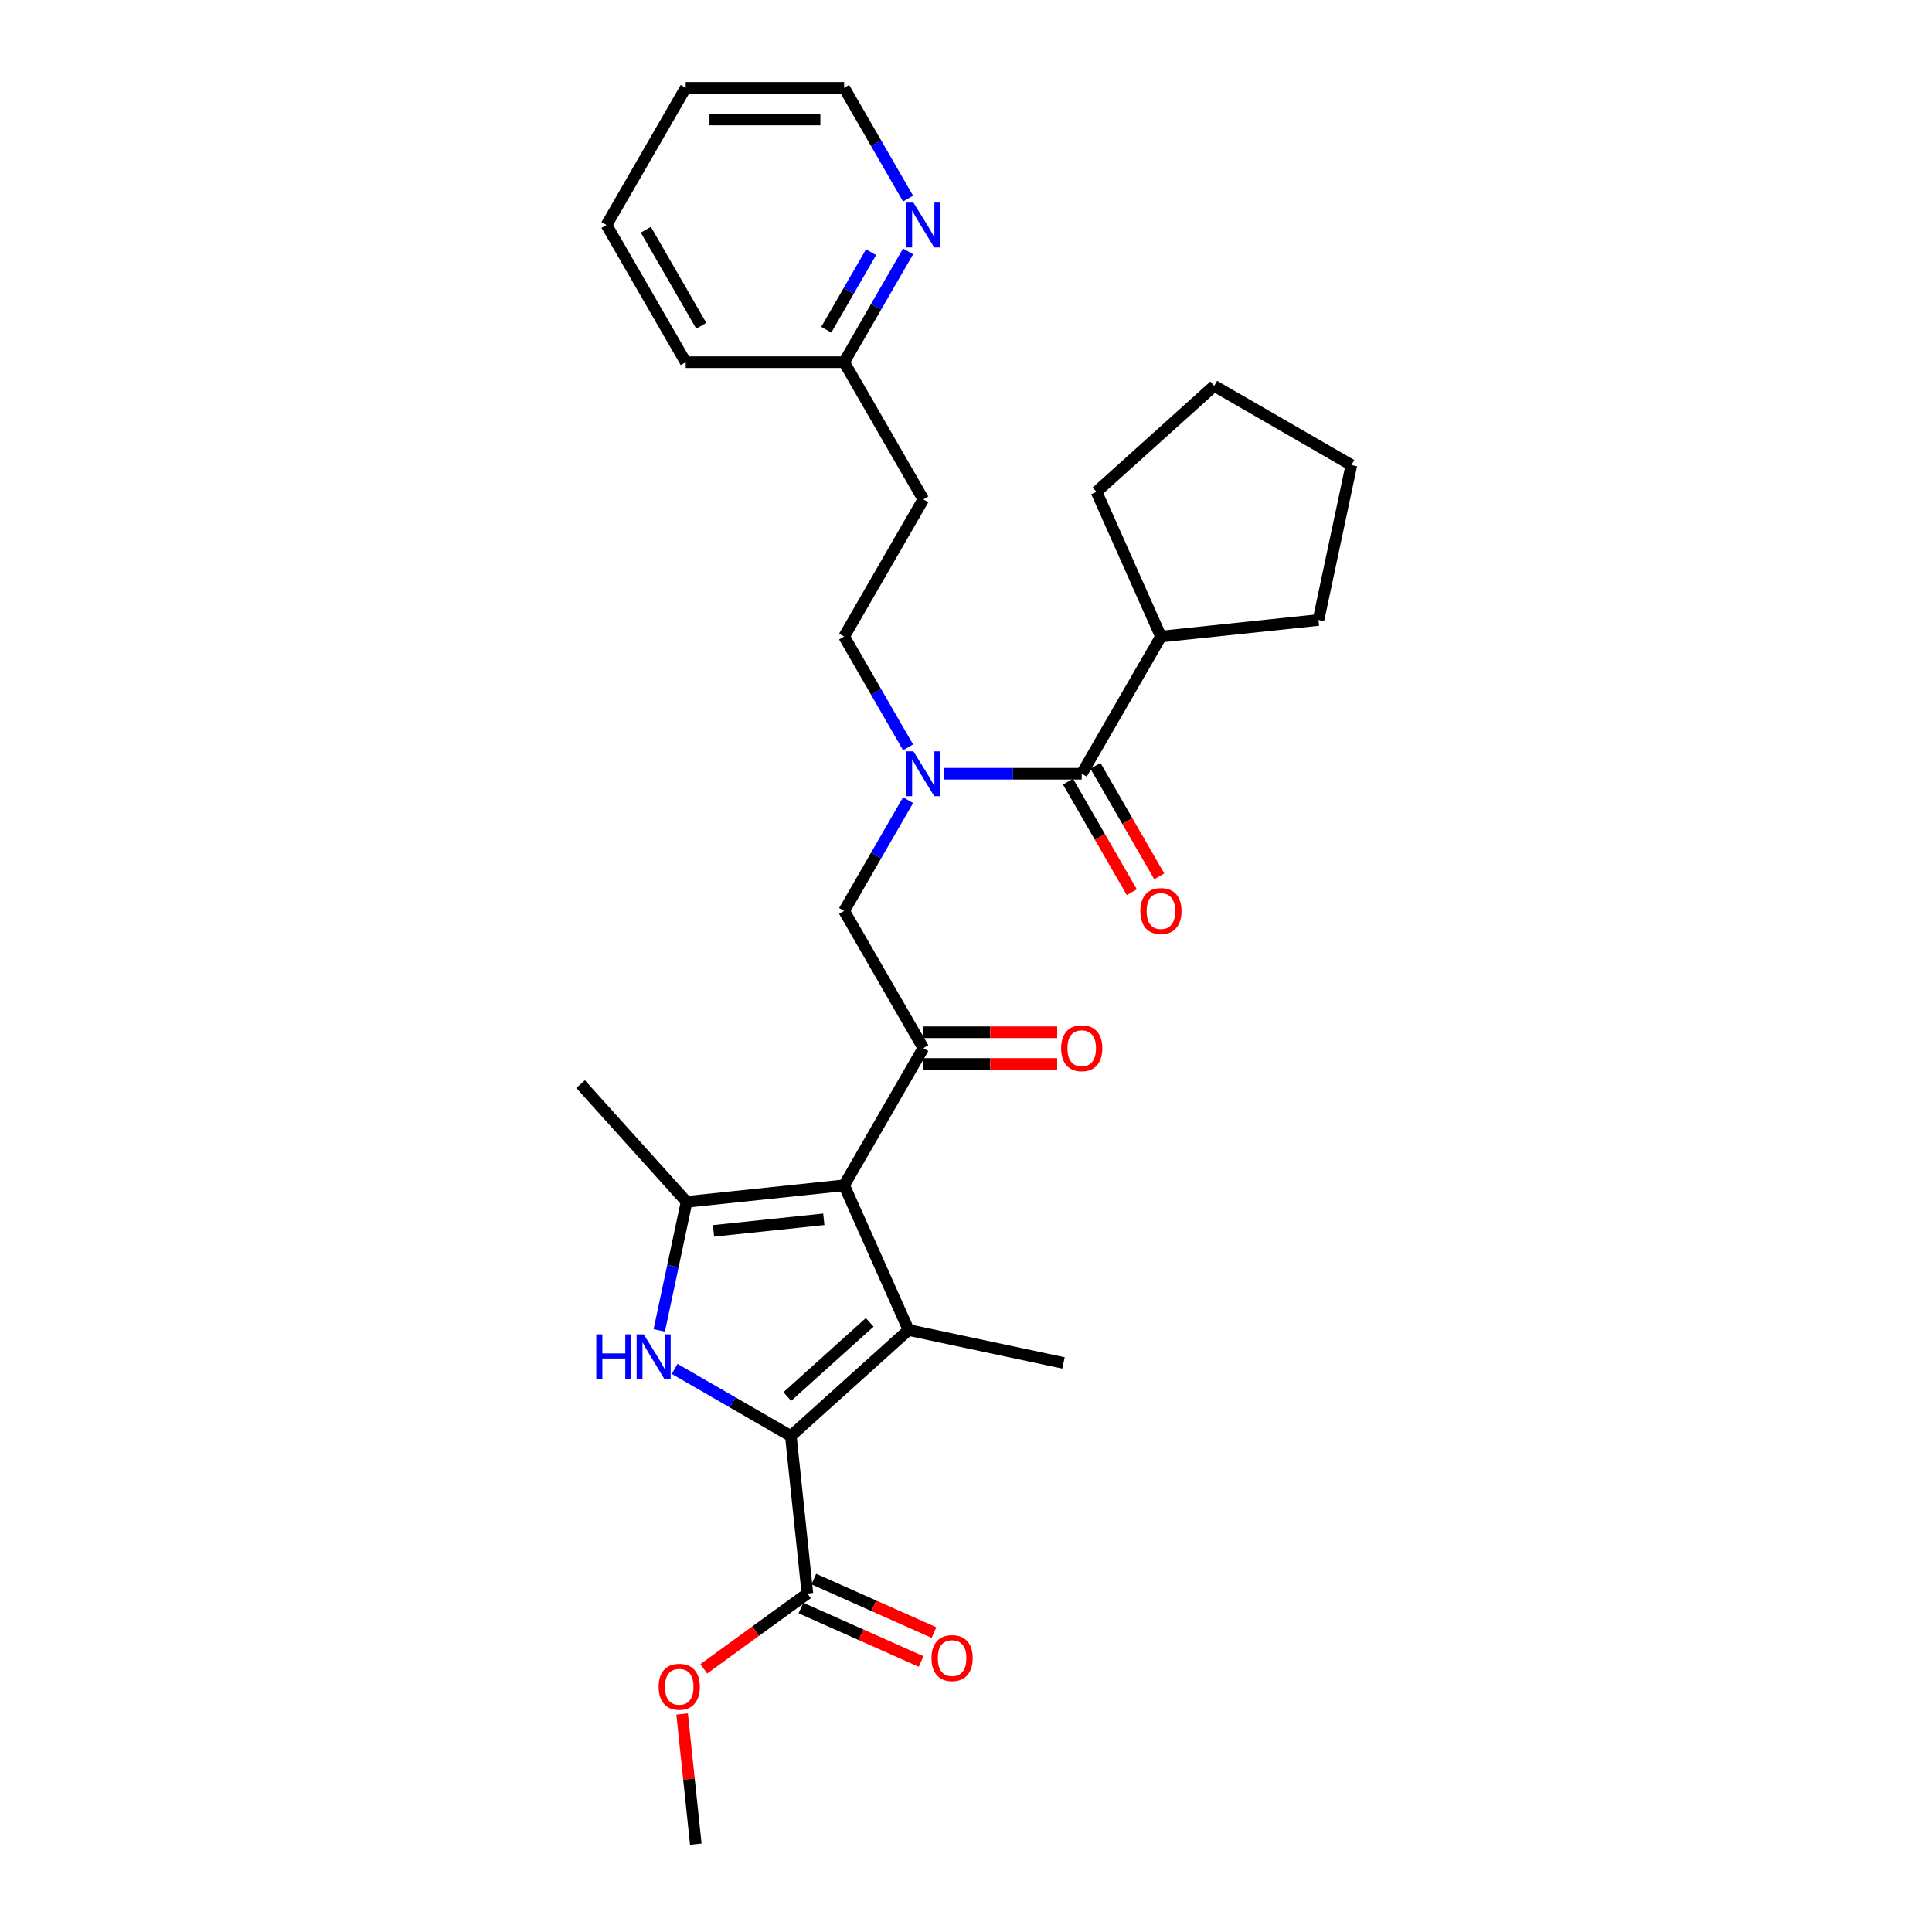 <?xml version='1.0' encoding='iso-8859-1'?>
<svg version='1.1' baseProfile='full'
              xmlns='http://www.w3.org/2000/svg'
                      xmlns:rdkit='http://www.rdkit.org/xml'
                      xmlns:xlink='http://www.w3.org/1999/xlink'
                  xml:space='preserve'
width='1000px' height='1000px' viewBox='0 0 1000 1000'>
<!-- END OF HEADER -->
<rect style='opacity:1.0;fill:#FFFFFF;stroke:none' width='1000' height='1000' x='0' y='0'> </rect>
<path class='bond-1' d='M 436.917,613.504 L 470.266,688.406' style='fill:none;fill-rule:evenodd;stroke:#000000;stroke-width:6px;stroke-linecap:butt;stroke-linejoin:miter;stroke-opacity:1' />
<path class='bond-3' d='M 436.917,613.504 L 355.375,622.074' style='fill:none;fill-rule:evenodd;stroke:#000000;stroke-width:6px;stroke-linecap:butt;stroke-linejoin:miter;stroke-opacity:1' />
<path class='bond-3' d='M 426.4,631.098 L 369.321,637.097' style='fill:none;fill-rule:evenodd;stroke:#000000;stroke-width:6px;stroke-linecap:butt;stroke-linejoin:miter;stroke-opacity:1' />
<path class='bond-4' d='M 436.917,613.504 L 477.912,542.498' style='fill:none;fill-rule:evenodd;stroke:#000000;stroke-width:6px;stroke-linecap:butt;stroke-linejoin:miter;stroke-opacity:1' />
<path class='bond-0' d='M 409.335,743.269 L 470.266,688.406' style='fill:none;fill-rule:evenodd;stroke:#000000;stroke-width:6px;stroke-linecap:butt;stroke-linejoin:miter;stroke-opacity:1' />
<path class='bond-0' d='M 407.502,722.853 L 450.154,684.45' style='fill:none;fill-rule:evenodd;stroke:#000000;stroke-width:6px;stroke-linecap:butt;stroke-linejoin:miter;stroke-opacity:1' />
<path class='bond-7' d='M 409.335,743.269 L 417.905,824.811' style='fill:none;fill-rule:evenodd;stroke:#000000;stroke-width:6px;stroke-linecap:butt;stroke-linejoin:miter;stroke-opacity:1' />
<path class='bond-29' d='M 409.335,743.269 L 379.259,725.905' style='fill:none;fill-rule:evenodd;stroke:#000000;stroke-width:6px;stroke-linecap:butt;stroke-linejoin:miter;stroke-opacity:1' />
<path class='bond-29' d='M 379.259,725.905 L 349.184,708.541' style='fill:none;fill-rule:evenodd;stroke:#0000FF;stroke-width:6px;stroke-linecap:butt;stroke-linejoin:miter;stroke-opacity:1' />
<path class='bond-17' d='M 470.266,688.406 L 550.465,705.453' style='fill:none;fill-rule:evenodd;stroke:#000000;stroke-width:6px;stroke-linecap:butt;stroke-linejoin:miter;stroke-opacity:1' />
<path class='bond-2' d='M 341.232,688.614 L 348.304,655.344' style='fill:none;fill-rule:evenodd;stroke:#0000FF;stroke-width:6px;stroke-linecap:butt;stroke-linejoin:miter;stroke-opacity:1' />
<path class='bond-2' d='M 348.304,655.344 L 355.375,622.074' style='fill:none;fill-rule:evenodd;stroke:#000000;stroke-width:6px;stroke-linecap:butt;stroke-linejoin:miter;stroke-opacity:1' />
<path class='bond-19' d='M 355.375,622.074 L 300.513,561.143' style='fill:none;fill-rule:evenodd;stroke:#000000;stroke-width:6px;stroke-linecap:butt;stroke-linejoin:miter;stroke-opacity:1' />
<path class='bond-8' d='M 477.912,542.498 L 436.917,471.492' style='fill:none;fill-rule:evenodd;stroke:#000000;stroke-width:6px;stroke-linecap:butt;stroke-linejoin:miter;stroke-opacity:1' />
<path class='bond-9' d='M 477.912,550.697 L 512.554,550.697' style='fill:none;fill-rule:evenodd;stroke:#000000;stroke-width:6px;stroke-linecap:butt;stroke-linejoin:miter;stroke-opacity:1' />
<path class='bond-9' d='M 512.554,550.697 L 547.195,550.697' style='fill:none;fill-rule:evenodd;stroke:#FF0000;stroke-width:6px;stroke-linecap:butt;stroke-linejoin:miter;stroke-opacity:1' />
<path class='bond-9' d='M 477.912,534.299 L 512.554,534.299' style='fill:none;fill-rule:evenodd;stroke:#000000;stroke-width:6px;stroke-linecap:butt;stroke-linejoin:miter;stroke-opacity:1' />
<path class='bond-9' d='M 512.554,534.299 L 547.195,534.299' style='fill:none;fill-rule:evenodd;stroke:#FF0000;stroke-width:6px;stroke-linecap:butt;stroke-linejoin:miter;stroke-opacity:1' />
<path class='bond-5' d='M 559.903,400.485 L 524.336,400.485' style='fill:none;fill-rule:evenodd;stroke:#000000;stroke-width:6px;stroke-linecap:butt;stroke-linejoin:miter;stroke-opacity:1' />
<path class='bond-5' d='M 524.336,400.485 L 488.768,400.485' style='fill:none;fill-rule:evenodd;stroke:#0000FF;stroke-width:6px;stroke-linecap:butt;stroke-linejoin:miter;stroke-opacity:1' />
<path class='bond-11' d='M 552.803,404.585 L 569.319,433.193' style='fill:none;fill-rule:evenodd;stroke:#000000;stroke-width:6px;stroke-linecap:butt;stroke-linejoin:miter;stroke-opacity:1' />
<path class='bond-11' d='M 569.319,433.193 L 585.836,461.8' style='fill:none;fill-rule:evenodd;stroke:#FF0000;stroke-width:6px;stroke-linecap:butt;stroke-linejoin:miter;stroke-opacity:1' />
<path class='bond-11' d='M 567.004,396.386 L 583.521,424.994' style='fill:none;fill-rule:evenodd;stroke:#000000;stroke-width:6px;stroke-linecap:butt;stroke-linejoin:miter;stroke-opacity:1' />
<path class='bond-11' d='M 583.521,424.994 L 600.037,453.601' style='fill:none;fill-rule:evenodd;stroke:#FF0000;stroke-width:6px;stroke-linecap:butt;stroke-linejoin:miter;stroke-opacity:1' />
<path class='bond-14' d='M 559.903,400.485 L 600.899,329.479' style='fill:none;fill-rule:evenodd;stroke:#000000;stroke-width:6px;stroke-linecap:butt;stroke-linejoin:miter;stroke-opacity:1' />
<path class='bond-6' d='M 470.026,414.145 L 453.472,442.818' style='fill:none;fill-rule:evenodd;stroke:#0000FF;stroke-width:6px;stroke-linecap:butt;stroke-linejoin:miter;stroke-opacity:1' />
<path class='bond-6' d='M 453.472,442.818 L 436.917,471.492' style='fill:none;fill-rule:evenodd;stroke:#000000;stroke-width:6px;stroke-linecap:butt;stroke-linejoin:miter;stroke-opacity:1' />
<path class='bond-10' d='M 470.026,386.826 L 453.472,358.153' style='fill:none;fill-rule:evenodd;stroke:#0000FF;stroke-width:6px;stroke-linecap:butt;stroke-linejoin:miter;stroke-opacity:1' />
<path class='bond-10' d='M 453.472,358.153 L 436.917,329.479' style='fill:none;fill-rule:evenodd;stroke:#000000;stroke-width:6px;stroke-linecap:butt;stroke-linejoin:miter;stroke-opacity:1' />
<path class='bond-13' d='M 414.57,832.301 L 445.667,846.146' style='fill:none;fill-rule:evenodd;stroke:#000000;stroke-width:6px;stroke-linecap:butt;stroke-linejoin:miter;stroke-opacity:1' />
<path class='bond-13' d='M 445.667,846.146 L 476.764,859.991' style='fill:none;fill-rule:evenodd;stroke:#FF0000;stroke-width:6px;stroke-linecap:butt;stroke-linejoin:miter;stroke-opacity:1' />
<path class='bond-13' d='M 421.24,817.32 L 452.337,831.166' style='fill:none;fill-rule:evenodd;stroke:#000000;stroke-width:6px;stroke-linecap:butt;stroke-linejoin:miter;stroke-opacity:1' />
<path class='bond-13' d='M 452.337,831.166 L 483.434,845.011' style='fill:none;fill-rule:evenodd;stroke:#FF0000;stroke-width:6px;stroke-linecap:butt;stroke-linejoin:miter;stroke-opacity:1' />
<path class='bond-18' d='M 417.905,824.811 L 391.093,844.291' style='fill:none;fill-rule:evenodd;stroke:#000000;stroke-width:6px;stroke-linecap:butt;stroke-linejoin:miter;stroke-opacity:1' />
<path class='bond-18' d='M 391.093,844.291 L 364.282,863.77' style='fill:none;fill-rule:evenodd;stroke:#FF0000;stroke-width:6px;stroke-linecap:butt;stroke-linejoin:miter;stroke-opacity:1' />
<path class='bond-15' d='M 436.917,329.479 L 477.912,258.473' style='fill:none;fill-rule:evenodd;stroke:#000000;stroke-width:6px;stroke-linecap:butt;stroke-linejoin:miter;stroke-opacity:1' />
<path class='bond-12' d='M 470.026,130.12 L 453.472,158.794' style='fill:none;fill-rule:evenodd;stroke:#0000FF;stroke-width:6px;stroke-linecap:butt;stroke-linejoin:miter;stroke-opacity:1' />
<path class='bond-12' d='M 453.472,158.794 L 436.917,187.467' style='fill:none;fill-rule:evenodd;stroke:#000000;stroke-width:6px;stroke-linecap:butt;stroke-linejoin:miter;stroke-opacity:1' />
<path class='bond-12' d='M 450.858,130.523 L 439.27,150.595' style='fill:none;fill-rule:evenodd;stroke:#0000FF;stroke-width:6px;stroke-linecap:butt;stroke-linejoin:miter;stroke-opacity:1' />
<path class='bond-12' d='M 439.27,150.595 L 427.682,170.666' style='fill:none;fill-rule:evenodd;stroke:#000000;stroke-width:6px;stroke-linecap:butt;stroke-linejoin:miter;stroke-opacity:1' />
<path class='bond-20' d='M 470.026,102.801 L 453.472,74.128' style='fill:none;fill-rule:evenodd;stroke:#0000FF;stroke-width:6px;stroke-linecap:butt;stroke-linejoin:miter;stroke-opacity:1' />
<path class='bond-20' d='M 453.472,74.128 L 436.917,45.455' style='fill:none;fill-rule:evenodd;stroke:#000000;stroke-width:6px;stroke-linecap:butt;stroke-linejoin:miter;stroke-opacity:1' />
<path class='bond-21' d='M 600.899,329.479 L 682.44,320.909' style='fill:none;fill-rule:evenodd;stroke:#000000;stroke-width:6px;stroke-linecap:butt;stroke-linejoin:miter;stroke-opacity:1' />
<path class='bond-22' d='M 600.899,329.479 L 567.55,254.577' style='fill:none;fill-rule:evenodd;stroke:#000000;stroke-width:6px;stroke-linecap:butt;stroke-linejoin:miter;stroke-opacity:1' />
<path class='bond-16' d='M 477.912,258.473 L 436.917,187.467' style='fill:none;fill-rule:evenodd;stroke:#000000;stroke-width:6px;stroke-linecap:butt;stroke-linejoin:miter;stroke-opacity:1' />
<path class='bond-23' d='M 436.917,187.467 L 354.926,187.467' style='fill:none;fill-rule:evenodd;stroke:#000000;stroke-width:6px;stroke-linecap:butt;stroke-linejoin:miter;stroke-opacity:1' />
<path class='bond-24' d='M 353.06,887.155 L 356.602,920.85' style='fill:none;fill-rule:evenodd;stroke:#FF0000;stroke-width:6px;stroke-linecap:butt;stroke-linejoin:miter;stroke-opacity:1' />
<path class='bond-24' d='M 356.602,920.85 L 360.143,954.545' style='fill:none;fill-rule:evenodd;stroke:#000000;stroke-width:6px;stroke-linecap:butt;stroke-linejoin:miter;stroke-opacity:1' />
<path class='bond-31' d='M 436.917,45.455 L 354.926,45.455' style='fill:none;fill-rule:evenodd;stroke:#000000;stroke-width:6px;stroke-linecap:butt;stroke-linejoin:miter;stroke-opacity:1' />
<path class='bond-31' d='M 424.618,61.853 L 367.225,61.853' style='fill:none;fill-rule:evenodd;stroke:#000000;stroke-width:6px;stroke-linecap:butt;stroke-linejoin:miter;stroke-opacity:1' />
<path class='bond-27' d='M 682.44,320.909 L 699.487,240.71' style='fill:none;fill-rule:evenodd;stroke:#000000;stroke-width:6px;stroke-linecap:butt;stroke-linejoin:miter;stroke-opacity:1' />
<path class='bond-26' d='M 567.55,254.577 L 628.481,199.714' style='fill:none;fill-rule:evenodd;stroke:#000000;stroke-width:6px;stroke-linecap:butt;stroke-linejoin:miter;stroke-opacity:1' />
<path class='bond-28' d='M 354.926,187.467 L 313.931,116.461' style='fill:none;fill-rule:evenodd;stroke:#000000;stroke-width:6px;stroke-linecap:butt;stroke-linejoin:miter;stroke-opacity:1' />
<path class='bond-28' d='M 362.978,168.617 L 334.281,118.913' style='fill:none;fill-rule:evenodd;stroke:#000000;stroke-width:6px;stroke-linecap:butt;stroke-linejoin:miter;stroke-opacity:1' />
<path class='bond-25' d='M 354.926,45.455 L 313.931,116.461' style='fill:none;fill-rule:evenodd;stroke:#000000;stroke-width:6px;stroke-linecap:butt;stroke-linejoin:miter;stroke-opacity:1' />
<path class='bond-30' d='M 628.481,199.714 L 699.487,240.71' style='fill:none;fill-rule:evenodd;stroke:#000000;stroke-width:6px;stroke-linecap:butt;stroke-linejoin:miter;stroke-opacity:1' />
<path  class='atom-3' d='M 308.631 690.664
L 311.78 690.664
L 311.78 700.535
L 323.652 700.535
L 323.652 690.664
L 326.8 690.664
L 326.8 713.883
L 323.652 713.883
L 323.652 703.159
L 311.78 703.159
L 311.78 713.883
L 308.631 713.883
L 308.631 690.664
' fill='#0000FF'/>
<path  class='atom-3' d='M 333.196 690.664
L 340.805 702.962
Q 341.559 704.176, 342.772 706.373
Q 343.986 708.57, 344.051 708.702
L 344.051 690.664
L 347.134 690.664
L 347.134 713.883
L 343.953 713.883
L 335.787 700.437
Q 334.836 698.863, 333.819 697.059
Q 332.835 695.255, 332.54 694.698
L 332.54 713.883
L 329.523 713.883
L 329.523 690.664
L 333.196 690.664
' fill='#0000FF'/>
<path  class='atom-7' d='M 472.78 388.876
L 480.389 401.174
Q 481.143 402.388, 482.356 404.585
Q 483.57 406.782, 483.635 406.914
L 483.635 388.876
L 486.718 388.876
L 486.718 412.095
L 483.537 412.095
L 475.371 398.649
Q 474.42 397.075, 473.403 395.271
Q 472.419 393.467, 472.124 392.909
L 472.124 412.095
L 469.107 412.095
L 469.107 388.876
L 472.78 388.876
' fill='#0000FF'/>
<path  class='atom-10' d='M 549.244 542.563
Q 549.244 536.988, 551.999 533.872
Q 554.754 530.757, 559.903 530.757
Q 565.052 530.757, 567.807 533.872
Q 570.562 536.988, 570.562 542.563
Q 570.562 548.204, 567.774 551.418
Q 564.987 554.6, 559.903 554.6
Q 554.787 554.6, 551.999 551.418
Q 549.244 548.237, 549.244 542.563
M 559.903 551.976
Q 563.445 551.976, 565.348 549.615
Q 567.282 547.22, 567.282 542.563
Q 567.282 538.005, 565.348 535.709
Q 563.445 533.38, 559.903 533.38
Q 556.361 533.38, 554.426 535.676
Q 552.524 537.972, 552.524 542.563
Q 552.524 547.253, 554.426 549.615
Q 556.361 551.976, 559.903 551.976
' fill='#FF0000'/>
<path  class='atom-12' d='M 590.24 471.557
Q 590.24 465.982, 592.995 462.866
Q 595.75 459.751, 600.899 459.751
Q 606.048 459.751, 608.803 462.866
Q 611.558 465.982, 611.558 471.557
Q 611.558 477.198, 608.77 480.412
Q 605.982 483.593, 600.899 483.593
Q 595.783 483.593, 592.995 480.412
Q 590.24 477.231, 590.24 471.557
M 600.899 480.97
Q 604.441 480.97, 606.343 478.608
Q 608.278 476.214, 608.278 471.557
Q 608.278 466.999, 606.343 464.703
Q 604.441 462.374, 600.899 462.374
Q 597.357 462.374, 595.422 464.67
Q 593.52 466.966, 593.52 471.557
Q 593.52 476.247, 595.422 478.608
Q 597.357 480.97, 600.899 480.97
' fill='#FF0000'/>
<path  class='atom-13' d='M 472.78 104.851
L 480.389 117.149
Q 481.143 118.363, 482.356 120.56
Q 483.57 122.758, 483.635 122.889
L 483.635 104.851
L 486.718 104.851
L 486.718 128.071
L 483.537 128.071
L 475.371 114.624
Q 474.42 113.05, 473.403 111.246
Q 472.419 109.442, 472.124 108.885
L 472.124 128.071
L 469.107 128.071
L 469.107 104.851
L 472.78 104.851
' fill='#0000FF'/>
<path  class='atom-14' d='M 482.149 858.225
Q 482.149 852.65, 484.903 849.534
Q 487.658 846.418, 492.807 846.418
Q 497.956 846.418, 500.711 849.534
Q 503.466 852.65, 503.466 858.225
Q 503.466 863.866, 500.678 867.08
Q 497.891 870.261, 492.807 870.261
Q 487.691 870.261, 484.903 867.08
Q 482.149 863.899, 482.149 858.225
M 492.807 867.638
Q 496.349 867.638, 498.252 865.276
Q 500.187 862.882, 500.187 858.225
Q 500.187 853.666, 498.252 851.371
Q 496.349 849.042, 492.807 849.042
Q 489.265 849.042, 487.33 851.338
Q 485.428 853.634, 485.428 858.225
Q 485.428 862.915, 487.33 865.276
Q 489.265 867.638, 492.807 867.638
' fill='#FF0000'/>
<path  class='atom-19' d='M 340.914 873.069
Q 340.914 867.494, 343.669 864.378
Q 346.424 861.263, 351.573 861.263
Q 356.722 861.263, 359.477 864.378
Q 362.232 867.494, 362.232 873.069
Q 362.232 878.71, 359.444 881.924
Q 356.656 885.106, 351.573 885.106
Q 346.457 885.106, 343.669 881.924
Q 340.914 878.743, 340.914 873.069
M 351.573 882.482
Q 355.115 882.482, 357.017 880.121
Q 358.952 877.726, 358.952 873.069
Q 358.952 868.511, 357.017 866.215
Q 355.115 863.886, 351.573 863.886
Q 348.031 863.886, 346.096 866.182
Q 344.194 868.478, 344.194 873.069
Q 344.194 877.759, 346.096 880.121
Q 348.031 882.482, 351.573 882.482
' fill='#FF0000'/>
</svg>
